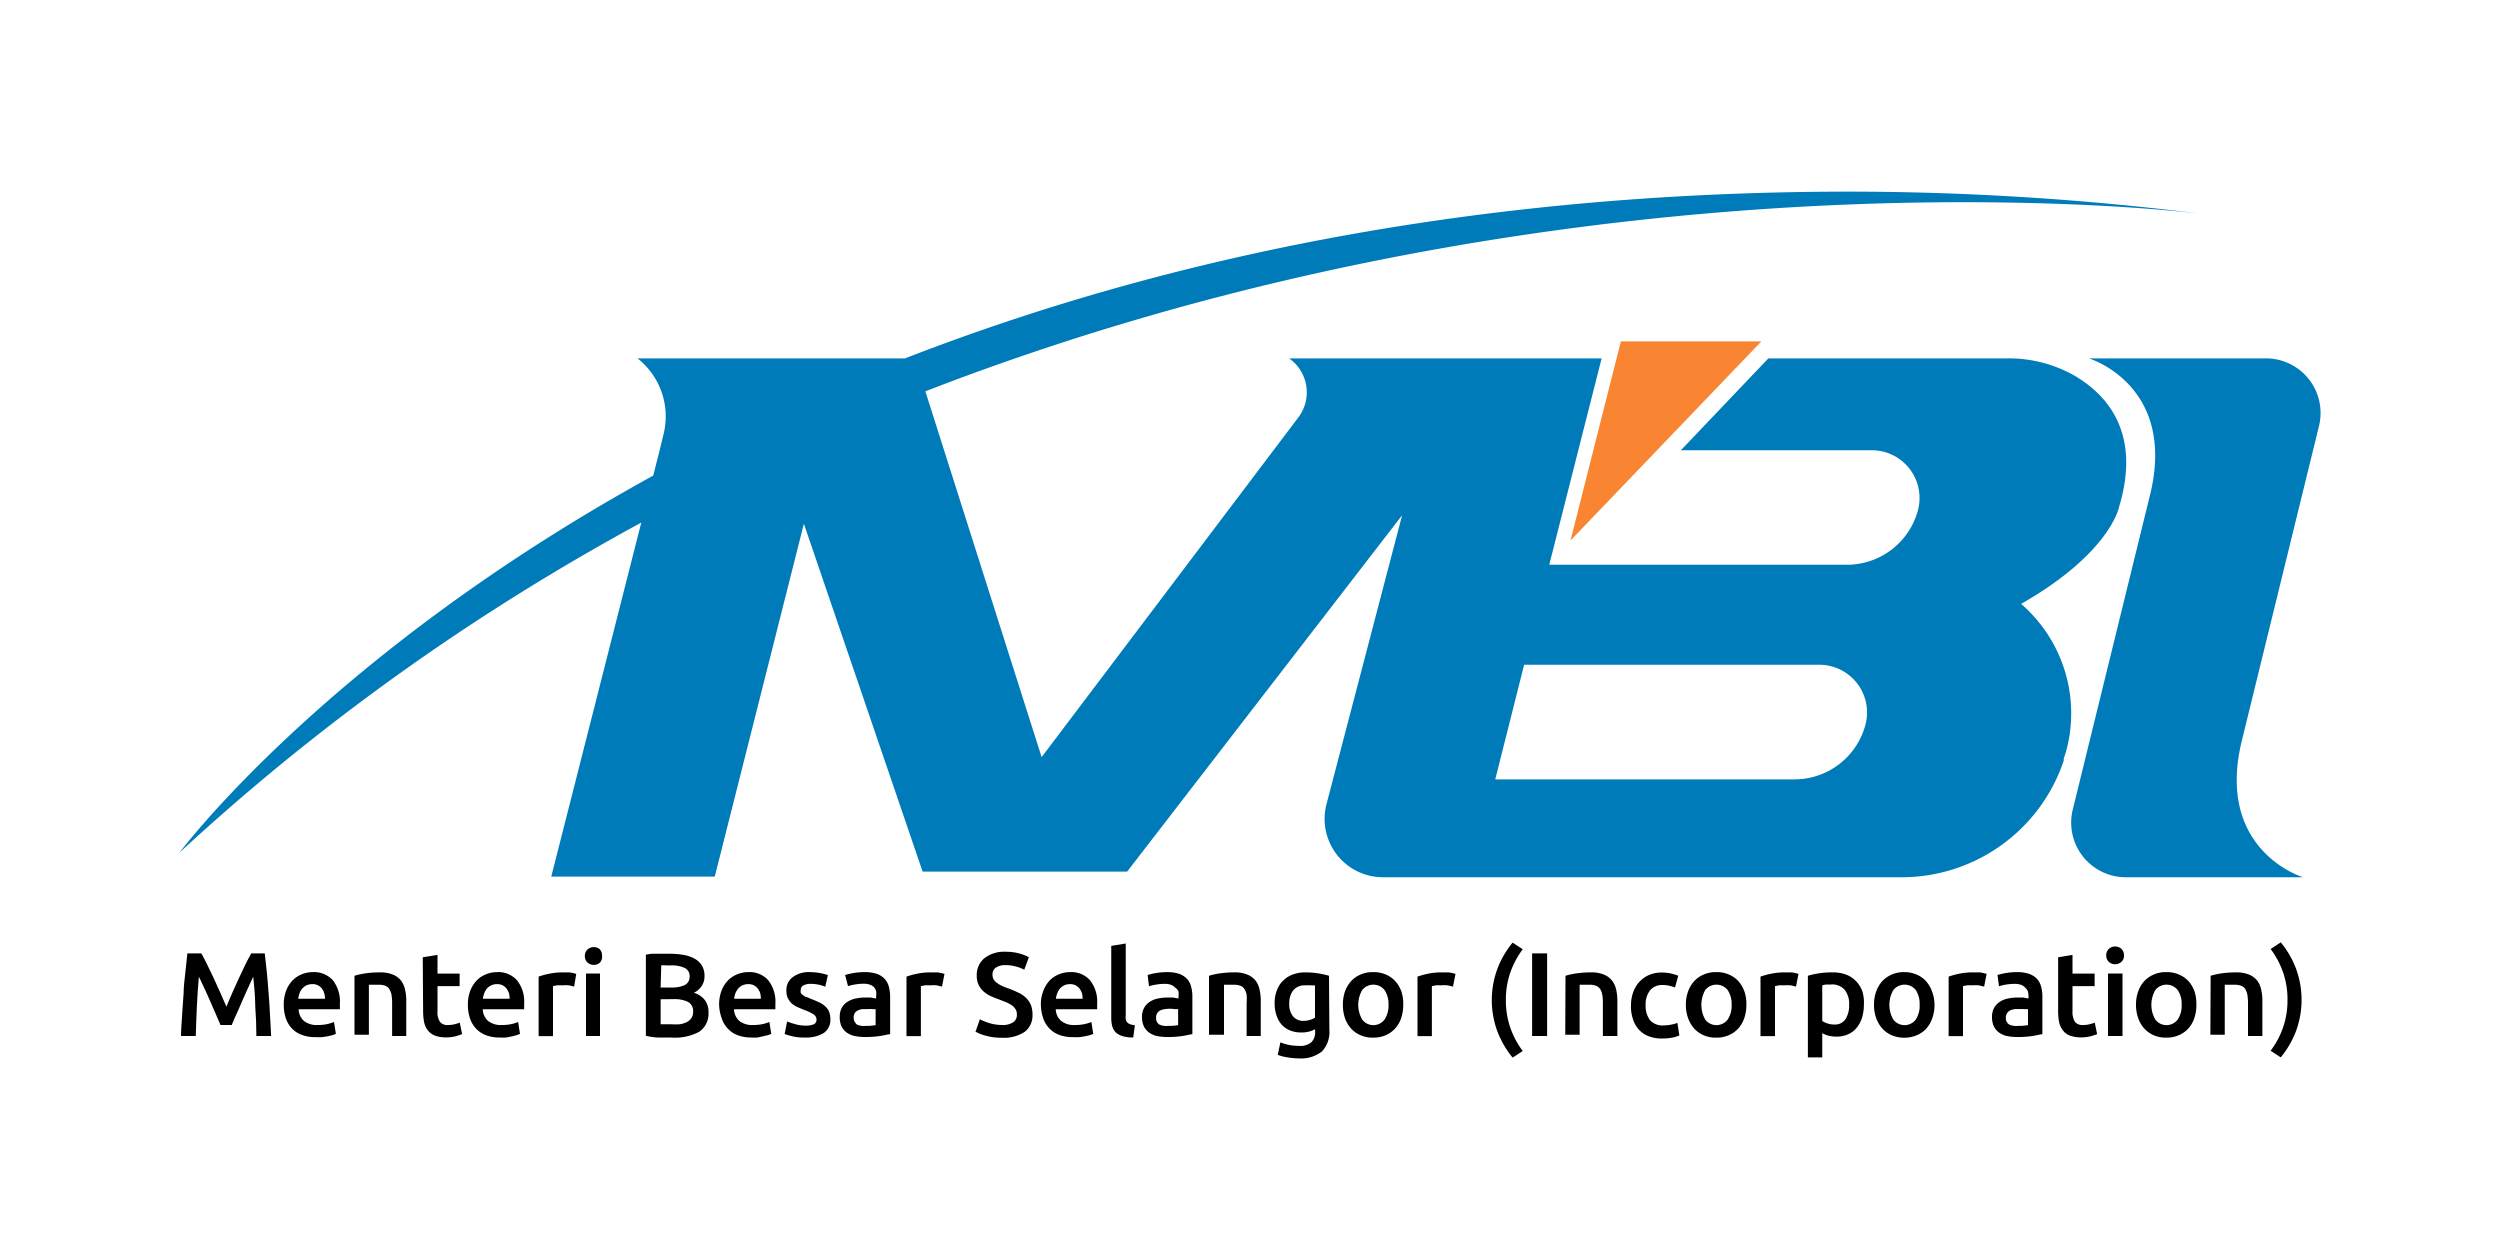 <?xml version="1.0" encoding="UTF-8"?> <svg xmlns="http://www.w3.org/2000/svg" id="Layer_1" data-name="Layer 1" viewBox="0 0 200 100"><defs><style>.cls-1{fill:#f98432;}.cls-2{fill:#007bba;}</style></defs><polygon class="cls-1" points="140.91 27.31 129.67 27.31 125.64 43.24 140.91 27.31"></polygon><path class="cls-2" d="M165.82,64.77,172,39.61c2.17-8.82-4.89-10.94-4.89-10.94h14.17a4.37,4.37,0,0,1,4.24,5.41h0l-6.17,25.16c-2.16,8.82,4.89,10.94,4.89,10.94H170.07a4.37,4.37,0,0,1-4.25-5.41m.41-34.56a10.67,10.67,0,0,0-5.65-1.54H141.47l-7,7.35h15.27a3.82,3.82,0,0,1,3.69,4.82,5.88,5.88,0,0,1-5.68,4.34H123.94l4.19-16.51h-25a3.32,3.32,0,0,1,.74,4.72L83.33,60.57,73.19,28.67H51a5.9,5.9,0,0,1,2.1,6l-.4,1.64-8.6,33.82H57.18L64.31,41.9l9.5,27.83H90.17l22-28.51-6.05,23.11a4.67,4.67,0,0,0,4.52,5.85H152.1a13.68,13.68,0,0,0,13-9.33,1.31,1.31,0,0,1,0-.15c.06-.2.13-.4.19-.6a11.55,11.55,0,0,0-2-10.09,11.74,11.74,0,0,0-1.6-1.7c7.16-4.08,7.84-7.77,7.84-7.77,1.72-5.72-.79-8.76-3.31-10.33M149.23,58a5.88,5.88,0,0,1-5.68,4.35H119.62l2.31-9.17h23.61A3.82,3.82,0,0,1,149.23,58M14.36,68.21C82.82,4.93,176.22,17.12,176.22,17.12A227.28,227.28,0,0,0,148,15.33c-94.25,0-133.64,52.88-133.64,52.88"></path><path d="M16.11,76.27c.14.25.29.54.46.89l.53,1.1c.17.39.35.78.53,1.17s.33.77.48,1.1l.47-1.1c.17-.39.35-.78.53-1.17l.52-1.1c.17-.35.33-.64.47-.89h1.08c.06.49.11,1,.17,1.54s.09,1.1.14,1.67.08,1.14.11,1.72.07,1.13.09,1.68H20.51q0-1.16-.09-2.37c0-.82-.09-1.61-.16-2.37l-.25.53-.3.66c-.11.24-.22.48-.33.74l-.32.74c-.11.23-.21.46-.3.66s-.16.39-.22.53h-.9l-.23-.53c-.09-.21-.18-.44-.29-.67l-.32-.74c-.11-.26-.22-.5-.33-.74l-.31-.66c-.09-.21-.18-.38-.25-.52-.07.76-.12,1.55-.16,2.37s-.06,1.6-.09,2.37H14.48c0-.55.06-1.11.09-1.7l.12-1.74c0-.57.09-1.13.14-1.67s.11-1,.16-1.5Z"></path><path d="M22.7,80.41a3.12,3.12,0,0,1,.19-1.15,2.4,2.4,0,0,1,.52-.83,2.13,2.13,0,0,1,.74-.49,2.35,2.35,0,0,1,.86-.17,2.05,2.05,0,0,1,1.61.64,2.77,2.77,0,0,1,.57,1.9v.22a1.25,1.25,0,0,1,0,.21H23.89a1.31,1.31,0,0,0,.42.93A1.61,1.61,0,0,0,25.4,82a3.67,3.67,0,0,0,.77-.07,4.11,4.11,0,0,0,.55-.17l.15.95-.26.1-.38.09-.47.07a4.07,4.07,0,0,1-.5,0,3,3,0,0,1-1.14-.19,2,2,0,0,1-.81-.55,2.27,2.27,0,0,1-.46-.82A3.37,3.37,0,0,1,22.7,80.41ZM26,79.9a1.43,1.43,0,0,0-.07-.46,1.18,1.18,0,0,0-.19-.37.93.93,0,0,0-.76-.34,1.16,1.16,0,0,0-.47.1,1.23,1.23,0,0,0-.33.26,1.11,1.11,0,0,0-.22.38,2.07,2.07,0,0,0-.1.43Z"></path><path d="M28.36,78.06a6.77,6.77,0,0,1,.86-.19,8.57,8.57,0,0,1,1.19-.08,2.59,2.59,0,0,1,1,.17,1.57,1.57,0,0,1,.65.46,1.83,1.83,0,0,1,.34.73,3.84,3.84,0,0,1,.1.93v2.8H31.37V80.26a4.21,4.21,0,0,0-.05-.68,1.3,1.3,0,0,0-.18-.46.69.69,0,0,0-.32-.26,1.46,1.46,0,0,0-.5-.08l-.46,0-.35,0v4H28.36Z"></path><path d="M33.82,76.58,35,76.39v1.5h1.77v1H35v2a1.42,1.42,0,0,0,.19.85.73.73,0,0,0,.65.26,2,2,0,0,0,.56-.07,2.48,2.48,0,0,0,.38-.12l.19.92a5.33,5.33,0,0,1-.52.17,2.88,2.88,0,0,1-.76.09,2.48,2.48,0,0,1-.89-.14,1.29,1.29,0,0,1-.57-.42,1.69,1.69,0,0,1-.3-.65,4.63,4.63,0,0,1-.08-.88Z"></path><path d="M37.43,80.41a3.12,3.12,0,0,1,.19-1.15,2.55,2.55,0,0,1,.52-.83,2.17,2.17,0,0,1,.75-.49,2.31,2.31,0,0,1,.86-.17,2,2,0,0,1,1.6.64,2.72,2.72,0,0,1,.58,1.9,1.7,1.7,0,0,1,0,.22c0,.08,0,.15,0,.21H38.62a1.31,1.31,0,0,0,.42.93,1.64,1.64,0,0,0,1.1.33,3.57,3.57,0,0,0,.76-.07,3.34,3.34,0,0,0,.55-.17l.15.95-.26.1L41,82.9,40.5,83A4.36,4.36,0,0,1,40,83a3,3,0,0,1-1.14-.19,2.08,2.08,0,0,1-.8-.55,2.15,2.15,0,0,1-.47-.82A3.37,3.37,0,0,1,37.43,80.41Zm3.34-.51a1.76,1.76,0,0,0-.06-.46,1.2,1.2,0,0,0-.2-.37,1,1,0,0,0-.31-.25,1,1,0,0,0-.45-.09,1.11,1.11,0,0,0-.46.1,1.14,1.14,0,0,0-.34.26,1.28,1.28,0,0,0-.21.38,1.6,1.6,0,0,0-.11.43Z"></path><path d="M45.93,78.93l-.39-.1a3.42,3.42,0,0,0-.59,0,2,2,0,0,0-.41,0l-.3.06v4H43.09V78.13a6.29,6.29,0,0,1,.83-.23A5.49,5.49,0,0,1,45,77.79h.27l.31,0,.29.06.23.06Z"></path><path d="M48.16,76.44A.66.66,0,0,1,48,77a.69.69,0,0,1-.49.19A.72.72,0,0,1,47,77a.66.66,0,0,1-.21-.51.68.68,0,0,1,.21-.53.72.72,0,0,1,.51-.19.69.69,0,0,1,.49.19A.68.68,0,0,1,48.16,76.44ZM48,82.88H46.88v-5H48Z"></path><path d="M53.66,83l-1.06,0a4.68,4.68,0,0,1-.93-.14V76.37l.45-.07.48,0,.49,0h.46a6.52,6.52,0,0,1,1.12.09,2.83,2.83,0,0,1,.89.3,1.57,1.57,0,0,1,.59.55,1.6,1.6,0,0,1,.21.85,1.4,1.4,0,0,1-.23.8,1.54,1.54,0,0,1-.62.53,1.76,1.76,0,0,1,.88.59,1.57,1.57,0,0,1,.29,1,1.74,1.74,0,0,1-.74,1.53A4.09,4.09,0,0,1,53.66,83Zm-.81-4h.85a2.44,2.44,0,0,0,1.07-.19.73.73,0,0,0,.4-.7.7.7,0,0,0-.41-.68,2.42,2.42,0,0,0-1-.2h-.49a1.9,1.9,0,0,0-.37,0Zm0,.94v2l.43,0h.42a4.93,4.93,0,0,0,.69,0,2,2,0,0,0,.55-.17,1,1,0,0,0,.37-.32.88.88,0,0,0,.14-.51.83.83,0,0,0-.41-.79,2.49,2.49,0,0,0-1.13-.22Z"></path><path d="M57.53,80.41a3.12,3.12,0,0,1,.19-1.15,2.55,2.55,0,0,1,.52-.83,2.17,2.17,0,0,1,.75-.49,2.3,2.3,0,0,1,.85-.17,2,2,0,0,1,1.61.64,2.77,2.77,0,0,1,.58,1.9,1.7,1.7,0,0,1,0,.22c0,.08,0,.15,0,.21H58.72a1.31,1.31,0,0,0,.42.93,1.64,1.64,0,0,0,1.1.33,3.64,3.64,0,0,0,.76-.07,3.69,3.69,0,0,0,.55-.17l.15.95-.26.1-.38.09L60.6,83a4.36,4.36,0,0,1-.51,0A3,3,0,0,1,59,82.81a2,2,0,0,1-.8-.55,2.15,2.15,0,0,1-.47-.82A3.37,3.37,0,0,1,57.53,80.41Zm3.34-.51a1.76,1.76,0,0,0-.06-.46,1.2,1.2,0,0,0-.2-.37,1,1,0,0,0-.31-.25,1,1,0,0,0-.45-.09,1.11,1.11,0,0,0-.46.1,1.14,1.14,0,0,0-.34.26,1.57,1.57,0,0,0-.22.38,2.07,2.07,0,0,0-.1.43Z"></path><path d="M64.44,82.05a1.59,1.59,0,0,0,.67-.11.39.39,0,0,0,.21-.38.5.5,0,0,0-.23-.41,3.72,3.72,0,0,0-.74-.35l-.57-.24a2.29,2.29,0,0,1-.46-.3,1.6,1.6,0,0,1-.3-.42,1.48,1.48,0,0,1-.11-.59,1.28,1.28,0,0,1,.51-1.08,2.13,2.13,0,0,1,1.37-.4,4.6,4.6,0,0,1,.84.08,3.48,3.48,0,0,1,.6.16l-.21.93a2.82,2.82,0,0,0-.49-.16,3.31,3.31,0,0,0-.68-.07,1.15,1.15,0,0,0-.57.12.39.39,0,0,0-.22.37.51.51,0,0,0,0,.22.47.47,0,0,0,.15.17,1.59,1.59,0,0,0,.27.17c.12,0,.26.11.42.16s.51.21.7.3a1.72,1.72,0,0,1,.47.34,1,1,0,0,1,.27.42,1.62,1.62,0,0,1,.09.57,1.26,1.26,0,0,1-.53,1.09,2.67,2.67,0,0,1-1.51.36,3.87,3.87,0,0,1-1.06-.11c-.27-.07-.45-.13-.56-.17l.2-1a4.86,4.86,0,0,0,.61.2A2.92,2.92,0,0,0,64.44,82.05Z"></path><path d="M69.15,77.77a3,3,0,0,1,1,.14,1.55,1.55,0,0,1,.62.4,1.48,1.48,0,0,1,.34.63,3.3,3.3,0,0,1,.1.8v3c-.18,0-.45.09-.81.14a7.44,7.44,0,0,1-1.21.08,4.07,4.07,0,0,1-.82-.08,1.78,1.78,0,0,1-.64-.28,1.4,1.4,0,0,1-.41-.49,1.75,1.75,0,0,1-.14-.76,1.47,1.47,0,0,1,.16-.72,1.3,1.3,0,0,1,.45-.48,1.89,1.89,0,0,1,.67-.27,4,4,0,0,1,.78-.08l.4,0,.45.08v-.19a1.2,1.2,0,0,0,0-.38.74.74,0,0,0-.16-.32.81.81,0,0,0-.32-.21,1.36,1.36,0,0,0-.49-.08,4.07,4.07,0,0,0-.73.06,3.75,3.75,0,0,0-.55.13L67.61,78a4.76,4.76,0,0,1,.64-.15A5.11,5.11,0,0,1,69.15,77.77Zm.09,4.3a4,4,0,0,0,.81-.06V80.73l-.27,0a2.63,2.63,0,0,0-.41,0l-.38,0a1.2,1.2,0,0,0-.35.1.62.62,0,0,0-.26.22.73.73,0,0,0,.17.91A1.26,1.26,0,0,0,69.24,82.07Z"></path><path d="M75.36,78.93l-.4-.1a3.21,3.21,0,0,0-.58,0,2,2,0,0,0-.41,0l-.3.06v4H72.52V78.13a6.29,6.29,0,0,1,.83-.23,5.49,5.49,0,0,1,1.11-.11h.27l.31,0,.29.06.23.06Z"></path><path d="M80.12,82a1.57,1.57,0,0,0,.94-.22.7.7,0,0,0,.29-.62.78.78,0,0,0-.1-.41,1.14,1.14,0,0,0-.28-.31,3.14,3.14,0,0,0-.45-.25l-.61-.24c-.23-.08-.45-.17-.67-.27a2.18,2.18,0,0,1-.56-.37,1.69,1.69,0,0,1-.39-.52,1.64,1.64,0,0,1-.15-.73,1.74,1.74,0,0,1,.62-1.41,2.58,2.58,0,0,1,1.69-.51,4.08,4.08,0,0,1,1.1.14,3.33,3.33,0,0,1,.76.3l-.37,1a2.89,2.89,0,0,0-.71-.27,3.08,3.08,0,0,0-.8-.1,1.29,1.29,0,0,0-.76.2.65.65,0,0,0-.27.56.76.76,0,0,0,.09.38,1,1,0,0,0,.26.28,2.36,2.36,0,0,0,.39.23,4.53,4.53,0,0,0,.49.2,7.42,7.42,0,0,1,.83.35,2,2,0,0,1,.62.42,1.61,1.61,0,0,1,.39.57,2.08,2.08,0,0,1,.13.79A1.66,1.66,0,0,1,82,82.53a3,3,0,0,1-1.85.49,4.66,4.66,0,0,1-1.35-.18,3,3,0,0,1-.46-.16l-.3-.14.35-1a4.13,4.13,0,0,0,.7.29A3.58,3.58,0,0,0,80.12,82Z"></path><path d="M83.27,80.41a2.92,2.92,0,0,1,.2-1.15,2.54,2.54,0,0,1,.51-.83,2.17,2.17,0,0,1,.75-.49,2.31,2.31,0,0,1,.86-.17,2,2,0,0,1,1.6.64,2.72,2.72,0,0,1,.58,1.9,1.7,1.7,0,0,1,0,.22,1.34,1.34,0,0,1,0,.21H84.46a1.28,1.28,0,0,0,.43.93A1.6,1.6,0,0,0,86,82a3.57,3.57,0,0,0,.76-.07,3.34,3.34,0,0,0,.55-.17l.15.95-.26.1-.38.09-.46.07a4.24,4.24,0,0,1-.51,0,3.06,3.06,0,0,1-1.14-.19,2.08,2.08,0,0,1-.8-.55,2.15,2.15,0,0,1-.47-.82A3.37,3.37,0,0,1,83.27,80.41Zm3.34-.51a1.76,1.76,0,0,0-.06-.46,1.2,1.2,0,0,0-.2-.37,1,1,0,0,0-.31-.25,1,1,0,0,0-.44-.09,1.12,1.12,0,0,0-.47.1,1.14,1.14,0,0,0-.34.26,1.28,1.28,0,0,0-.21.38,1.6,1.6,0,0,0-.11.43Z"></path><path d="M90.66,83a3,3,0,0,1-.86-.11,1.41,1.41,0,0,1-.54-.3,1.13,1.13,0,0,1-.28-.49,2.59,2.59,0,0,1-.08-.66V75.67l1.16-.19v5.71a1.69,1.69,0,0,0,0,.35.53.53,0,0,0,.12.25.66.66,0,0,0,.23.15,2.49,2.49,0,0,0,.38.08Z"></path><path d="M93.34,77.77a3,3,0,0,1,1,.14,1.62,1.62,0,0,1,.62.4,1.36,1.36,0,0,1,.33.63,2.87,2.87,0,0,1,.1.8v3c-.17,0-.44.09-.8.14a7.57,7.57,0,0,1-1.22.08,4.15,4.15,0,0,1-.82-.08,1.73,1.73,0,0,1-.63-.28,1.4,1.4,0,0,1-.41-.49,1.75,1.75,0,0,1-.15-.76,1.47,1.47,0,0,1,.17-.72,1.3,1.3,0,0,1,.45-.48,1.77,1.77,0,0,1,.66-.27,4.15,4.15,0,0,1,.79-.08l.4,0,.45.08v-.19a1.58,1.58,0,0,0,0-.38A.76.76,0,0,0,94,79a.77.77,0,0,0-.31-.21,1.36,1.36,0,0,0-.49-.08,4.07,4.07,0,0,0-.73.06,3.46,3.46,0,0,0-.55.13L91.81,78a4.76,4.76,0,0,1,.64-.15A5.08,5.08,0,0,1,93.34,77.77Zm.1,4.3a4.17,4.17,0,0,0,.81-.06V80.73l-.28,0a2.55,2.55,0,0,0-.78,0,1.36,1.36,0,0,0-.36.1.59.59,0,0,0-.34.56.6.6,0,0,0,.25.57A1.3,1.3,0,0,0,93.44,82.07Z"></path><path d="M96.72,78.06a6.77,6.77,0,0,1,.86-.19,8.57,8.57,0,0,1,1.19-.08,2.59,2.59,0,0,1,1,.17,1.57,1.57,0,0,1,.65.46,1.7,1.7,0,0,1,.34.73,3.84,3.84,0,0,1,.1.93v2.8H99.73V80.26a4.21,4.21,0,0,0,0-.68,1.3,1.3,0,0,0-.18-.46.64.64,0,0,0-.32-.26,1.46,1.46,0,0,0-.5-.08l-.46,0-.35,0v4H96.72Z"></path><path d="M106.35,82.37a2.27,2.27,0,0,1-.6,1.75,2.69,2.69,0,0,1-1.86.55,5.26,5.26,0,0,1-.89-.08,4,4,0,0,1-.78-.2l.21-1a3.55,3.55,0,0,0,.67.2,4.12,4.12,0,0,0,.81.08,1.38,1.38,0,0,0,1-.29,1.11,1.11,0,0,0,.3-.85v-.19a3.49,3.49,0,0,1-.45.18,2.57,2.57,0,0,1-.65.08,2.45,2.45,0,0,1-.87-.15,1.84,1.84,0,0,1-.68-.45,2.06,2.06,0,0,1-.43-.74,2.91,2.91,0,0,1-.16-1,2.69,2.69,0,0,1,.17-1,2.06,2.06,0,0,1,.48-.78,2.12,2.12,0,0,1,.78-.51,2.8,2.8,0,0,1,1-.18,7.13,7.13,0,0,1,1.06.08,7.66,7.66,0,0,1,.86.19Zm-3.21-2.11a1.54,1.54,0,0,0,.32,1.07,1.06,1.06,0,0,0,.82.34,1.72,1.72,0,0,0,.52-.08,1.36,1.36,0,0,0,.4-.18V78.83l-.31,0a2.81,2.81,0,0,0-.45,0,1.18,1.18,0,0,0-1,.42A1.69,1.69,0,0,0,103.14,80.26Z"></path><path d="M112.26,80.38a3.35,3.35,0,0,1-.17,1.08,2.37,2.37,0,0,1-.49.83,2.22,2.22,0,0,1-.75.53,2.45,2.45,0,0,1-1,.19,2.33,2.33,0,0,1-1-.19,2.17,2.17,0,0,1-.76-.53,2.53,2.53,0,0,1-.49-.83,3.35,3.35,0,0,1-.17-1.08,3.29,3.29,0,0,1,.17-1.07,2.56,2.56,0,0,1,.5-.83,2.14,2.14,0,0,1,.76-.52,2.32,2.32,0,0,1,1-.19,2.4,2.4,0,0,1,1,.19,2.2,2.2,0,0,1,.75.52,2.56,2.56,0,0,1,.5.83A3.29,3.29,0,0,1,112.26,80.38Zm-1.18,0a2,2,0,0,0-.32-1.18,1.14,1.14,0,0,0-1.78,0,2.35,2.35,0,0,0,0,2.37,1.12,1.12,0,0,0,1.78,0A2,2,0,0,0,111.08,80.38Z"></path><path d="M116.24,78.93l-.4-.1a3.33,3.33,0,0,0-.59,0,1.94,1.94,0,0,0-.4,0l-.3.06v4H113.4V78.13a6.29,6.29,0,0,1,.83-.23,5.35,5.35,0,0,1,1.11-.11h.27l.3,0,.3.06.23.06Z"></path><path d="M120.47,80a6.63,6.63,0,0,0,.35,2.2,6.73,6.73,0,0,0,1,1.88l-.81.53a7.55,7.55,0,0,1-1.22-2.1,7.23,7.23,0,0,1,0-5,7.28,7.28,0,0,1,1.22-2.1l.81.53a6.87,6.87,0,0,0-1,1.88A6.59,6.59,0,0,0,120.47,80Z"></path><path d="M122.57,76.27h1.2v6.61h-1.2Z"></path><path d="M125.24,78.06a6.59,6.59,0,0,1,.87-.19,8.42,8.42,0,0,1,1.18-.08,2.53,2.53,0,0,1,1,.17,1.57,1.57,0,0,1,.65.46,1.84,1.84,0,0,1,.35.73,4.42,4.42,0,0,1,.1.93v2.8h-1.16V80.26a3.31,3.31,0,0,0-.05-.68,1.13,1.13,0,0,0-.17-.46.71.71,0,0,0-.33-.26,1.41,1.41,0,0,0-.5-.08l-.45,0-.36,0v4h-1.15Z"></path><path d="M130.48,80.39a3.13,3.13,0,0,1,.17-1,2.53,2.53,0,0,1,.5-.84,2.26,2.26,0,0,1,.77-.55,2.63,2.63,0,0,1,1-.2,3.55,3.55,0,0,1,1.34.26L134,79a2.77,2.77,0,0,0-.46-.14,2.2,2.2,0,0,0-.53-.06,1.26,1.26,0,0,0-1,.42,1.83,1.83,0,0,0-.36,1.2,1.9,1.9,0,0,0,.34,1.18,1.33,1.33,0,0,0,1.12.43,2.78,2.78,0,0,0,.58-.06,2.12,2.12,0,0,0,.5-.14l.16,1a2.13,2.13,0,0,1-.57.18,4.25,4.25,0,0,1-.8.07,2.87,2.87,0,0,1-1.11-.19,1.94,1.94,0,0,1-.78-.55,2.1,2.1,0,0,1-.46-.83A3.15,3.15,0,0,1,130.48,80.39Z"></path><path d="M139.71,80.38a3.35,3.35,0,0,1-.17,1.08,2.53,2.53,0,0,1-.49.83,2.17,2.17,0,0,1-.76.53,2.37,2.37,0,0,1-1,.19,2.41,2.41,0,0,1-1-.19,2.22,2.22,0,0,1-.75-.53,2.53,2.53,0,0,1-.49-.83,3.1,3.1,0,0,1-.18-1.08,3,3,0,0,1,.18-1.07,2.39,2.39,0,0,1,.5-.83,2.2,2.2,0,0,1,.75-.52,2.4,2.4,0,0,1,1-.19,2.32,2.32,0,0,1,1,.19,2.14,2.14,0,0,1,.76.52,2.53,2.53,0,0,1,.49.83A3,3,0,0,1,139.71,80.38Zm-1.18,0a2,2,0,0,0-.32-1.18,1.15,1.15,0,0,0-1.79,0,2.42,2.42,0,0,0,0,2.37,1.13,1.13,0,0,0,1.79,0A2,2,0,0,0,138.53,80.38Z"></path><path d="M143.68,78.93l-.39-.1a3.42,3.42,0,0,0-.59,0,1.87,1.87,0,0,0-.4,0l-.3.06v4h-1.16V78.13a6.07,6.07,0,0,1,.84-.23,5.35,5.35,0,0,1,1.11-.11h.26l.31,0,.29.06.23.06Z"></path><path d="M149.11,80.39a3.51,3.51,0,0,1-.14,1,2.37,2.37,0,0,1-.43.82,1.73,1.73,0,0,1-.69.53,2.16,2.16,0,0,1-.94.19,2.69,2.69,0,0,1-.65-.08,2.82,2.82,0,0,1-.48-.19v1.93h-1.15V78.06a6.85,6.85,0,0,1,2-.27,3,3,0,0,1,1.06.18,2.14,2.14,0,0,1,.79.52,2.28,2.28,0,0,1,.51.82A3.06,3.06,0,0,1,149.11,80.39Zm-1.18,0a1.81,1.81,0,0,0-.35-1.2,1.33,1.33,0,0,0-1.11-.43h-.34a1.36,1.36,0,0,0-.35.07v2.85a1.87,1.87,0,0,0,.4.19,1.61,1.61,0,0,0,.54.09,1,1,0,0,0,.92-.43A2,2,0,0,0,147.93,80.41Z"></path><path d="M154.76,80.38a3.1,3.1,0,0,1-.18,1.08,2.35,2.35,0,0,1-.48.83,2.17,2.17,0,0,1-.76.53,2.6,2.6,0,0,1-2,0,2.22,2.22,0,0,1-.75-.53,2.53,2.53,0,0,1-.49-.83,3.1,3.1,0,0,1-.18-1.08,3,3,0,0,1,.18-1.07,2.53,2.53,0,0,1,.49-.83,2.36,2.36,0,0,1,1.72-.71,2.37,2.37,0,0,1,1,.19,2.14,2.14,0,0,1,.76.52,2.53,2.53,0,0,1,.49.83A3,3,0,0,1,154.76,80.38Zm-1.19,0a2,2,0,0,0-.31-1.18,1.15,1.15,0,0,0-1.79,0,2.35,2.35,0,0,0,0,2.37,1.13,1.13,0,0,0,1.79,0A2,2,0,0,0,153.57,80.38Z"></path><path d="M158.73,78.93l-.4-.1a3.21,3.21,0,0,0-.58,0,2,2,0,0,0-.41,0l-.3.06v4h-1.15V78.13a6.29,6.29,0,0,1,.83-.23,5.49,5.49,0,0,1,1.11-.11h.27l.31,0,.29.06.23.06Z"></path><path d="M161.33,77.77a3,3,0,0,1,1,.14,1.59,1.59,0,0,1,.63.4,1.46,1.46,0,0,1,.33.63,2.87,2.87,0,0,1,.1.8v3c-.18,0-.44.09-.8.14a7.57,7.57,0,0,1-1.22.08,4.15,4.15,0,0,1-.82-.08,1.66,1.66,0,0,1-.63-.28,1.3,1.3,0,0,1-.41-.49,1.75,1.75,0,0,1-.15-.76,1.47,1.47,0,0,1,.17-.72,1.3,1.3,0,0,1,.45-.48,1.77,1.77,0,0,1,.66-.27,4.07,4.07,0,0,1,.79-.08l.4,0,.45.08v-.19a1.58,1.58,0,0,0-.05-.38A.76.76,0,0,0,162,79a.77.77,0,0,0-.31-.21,1.4,1.4,0,0,0-.49-.08,4.27,4.27,0,0,0-.74.06,3.58,3.58,0,0,0-.54.13L159.8,78a4.41,4.41,0,0,1,.64-.15A5,5,0,0,1,161.33,77.77Zm.1,4.3a4.17,4.17,0,0,0,.81-.06V80.73l-.28,0a2.41,2.41,0,0,0-.4,0,2.66,2.66,0,0,0-.39,0,1.29,1.29,0,0,0-.35.1.62.62,0,0,0-.35.56.61.61,0,0,0,.26.57A1.3,1.3,0,0,0,161.43,82.07Z"></path><path d="M164.65,76.58l1.15-.19v1.5h1.77v1H165.8v2a1.5,1.5,0,0,0,.19.85.75.75,0,0,0,.65.26,1.91,1.91,0,0,0,.56-.07,2.48,2.48,0,0,0,.38-.12l.19.92a5.33,5.33,0,0,1-.52.17,2.88,2.88,0,0,1-.76.09,2.52,2.52,0,0,1-.89-.14,1.29,1.29,0,0,1-.57-.42,1.69,1.69,0,0,1-.3-.65,4.63,4.63,0,0,1-.08-.88Z"></path><path d="M169.92,76.44a.66.66,0,0,1-.21.51.75.75,0,0,1-1,0,.66.66,0,0,1-.21-.51.68.68,0,0,1,.21-.53.75.75,0,0,1,1,0A.68.68,0,0,1,169.92,76.44Zm-.12,6.44h-1.16v-5h1.16Z"></path><path d="M175.71,80.38a3.1,3.1,0,0,1-.17,1.08,2.35,2.35,0,0,1-.48.83,2.26,2.26,0,0,1-.76.53,2.41,2.41,0,0,1-1,.19,2.37,2.37,0,0,1-1-.19,2.22,2.22,0,0,1-.75-.53,2.37,2.37,0,0,1-.49-.83,3.1,3.1,0,0,1-.18-1.08,3,3,0,0,1,.18-1.07,2.37,2.37,0,0,1,.49-.83,2.24,2.24,0,0,1,.76-.52,2.32,2.32,0,0,1,1-.19,2.4,2.4,0,0,1,1,.19,2.24,2.24,0,0,1,.76.52,2.53,2.53,0,0,1,.49.83A3.29,3.29,0,0,1,175.71,80.38Zm-1.18,0a1.92,1.92,0,0,0-.32-1.18,1.14,1.14,0,0,0-1.78,0,2.35,2.35,0,0,0,0,2.37,1.12,1.12,0,0,0,1.78,0A1.93,1.93,0,0,0,174.53,80.38Z"></path><path d="M176.85,78.06a6.77,6.77,0,0,1,.86-.19,8.57,8.57,0,0,1,1.19-.08,2.59,2.59,0,0,1,1,.17,1.57,1.57,0,0,1,.65.46,1.7,1.7,0,0,1,.34.73,3.84,3.84,0,0,1,.1.93v2.8h-1.15V80.26a4.21,4.21,0,0,0-.05-.68,1.53,1.53,0,0,0-.17-.46.71.71,0,0,0-.33-.26,1.46,1.46,0,0,0-.5-.08l-.46,0-.35,0v4h-1.15Z"></path><path d="M183,80a6.59,6.59,0,0,0-.35-2.2,6.87,6.87,0,0,0-1-1.88l.81-.53a7.28,7.28,0,0,1,1.22,2.1,7.23,7.23,0,0,1,0,5,7.55,7.55,0,0,1-1.22,2.1l-.81-.53a6.73,6.73,0,0,0,1-1.88A6.63,6.63,0,0,0,183,80Z"></path></svg> 